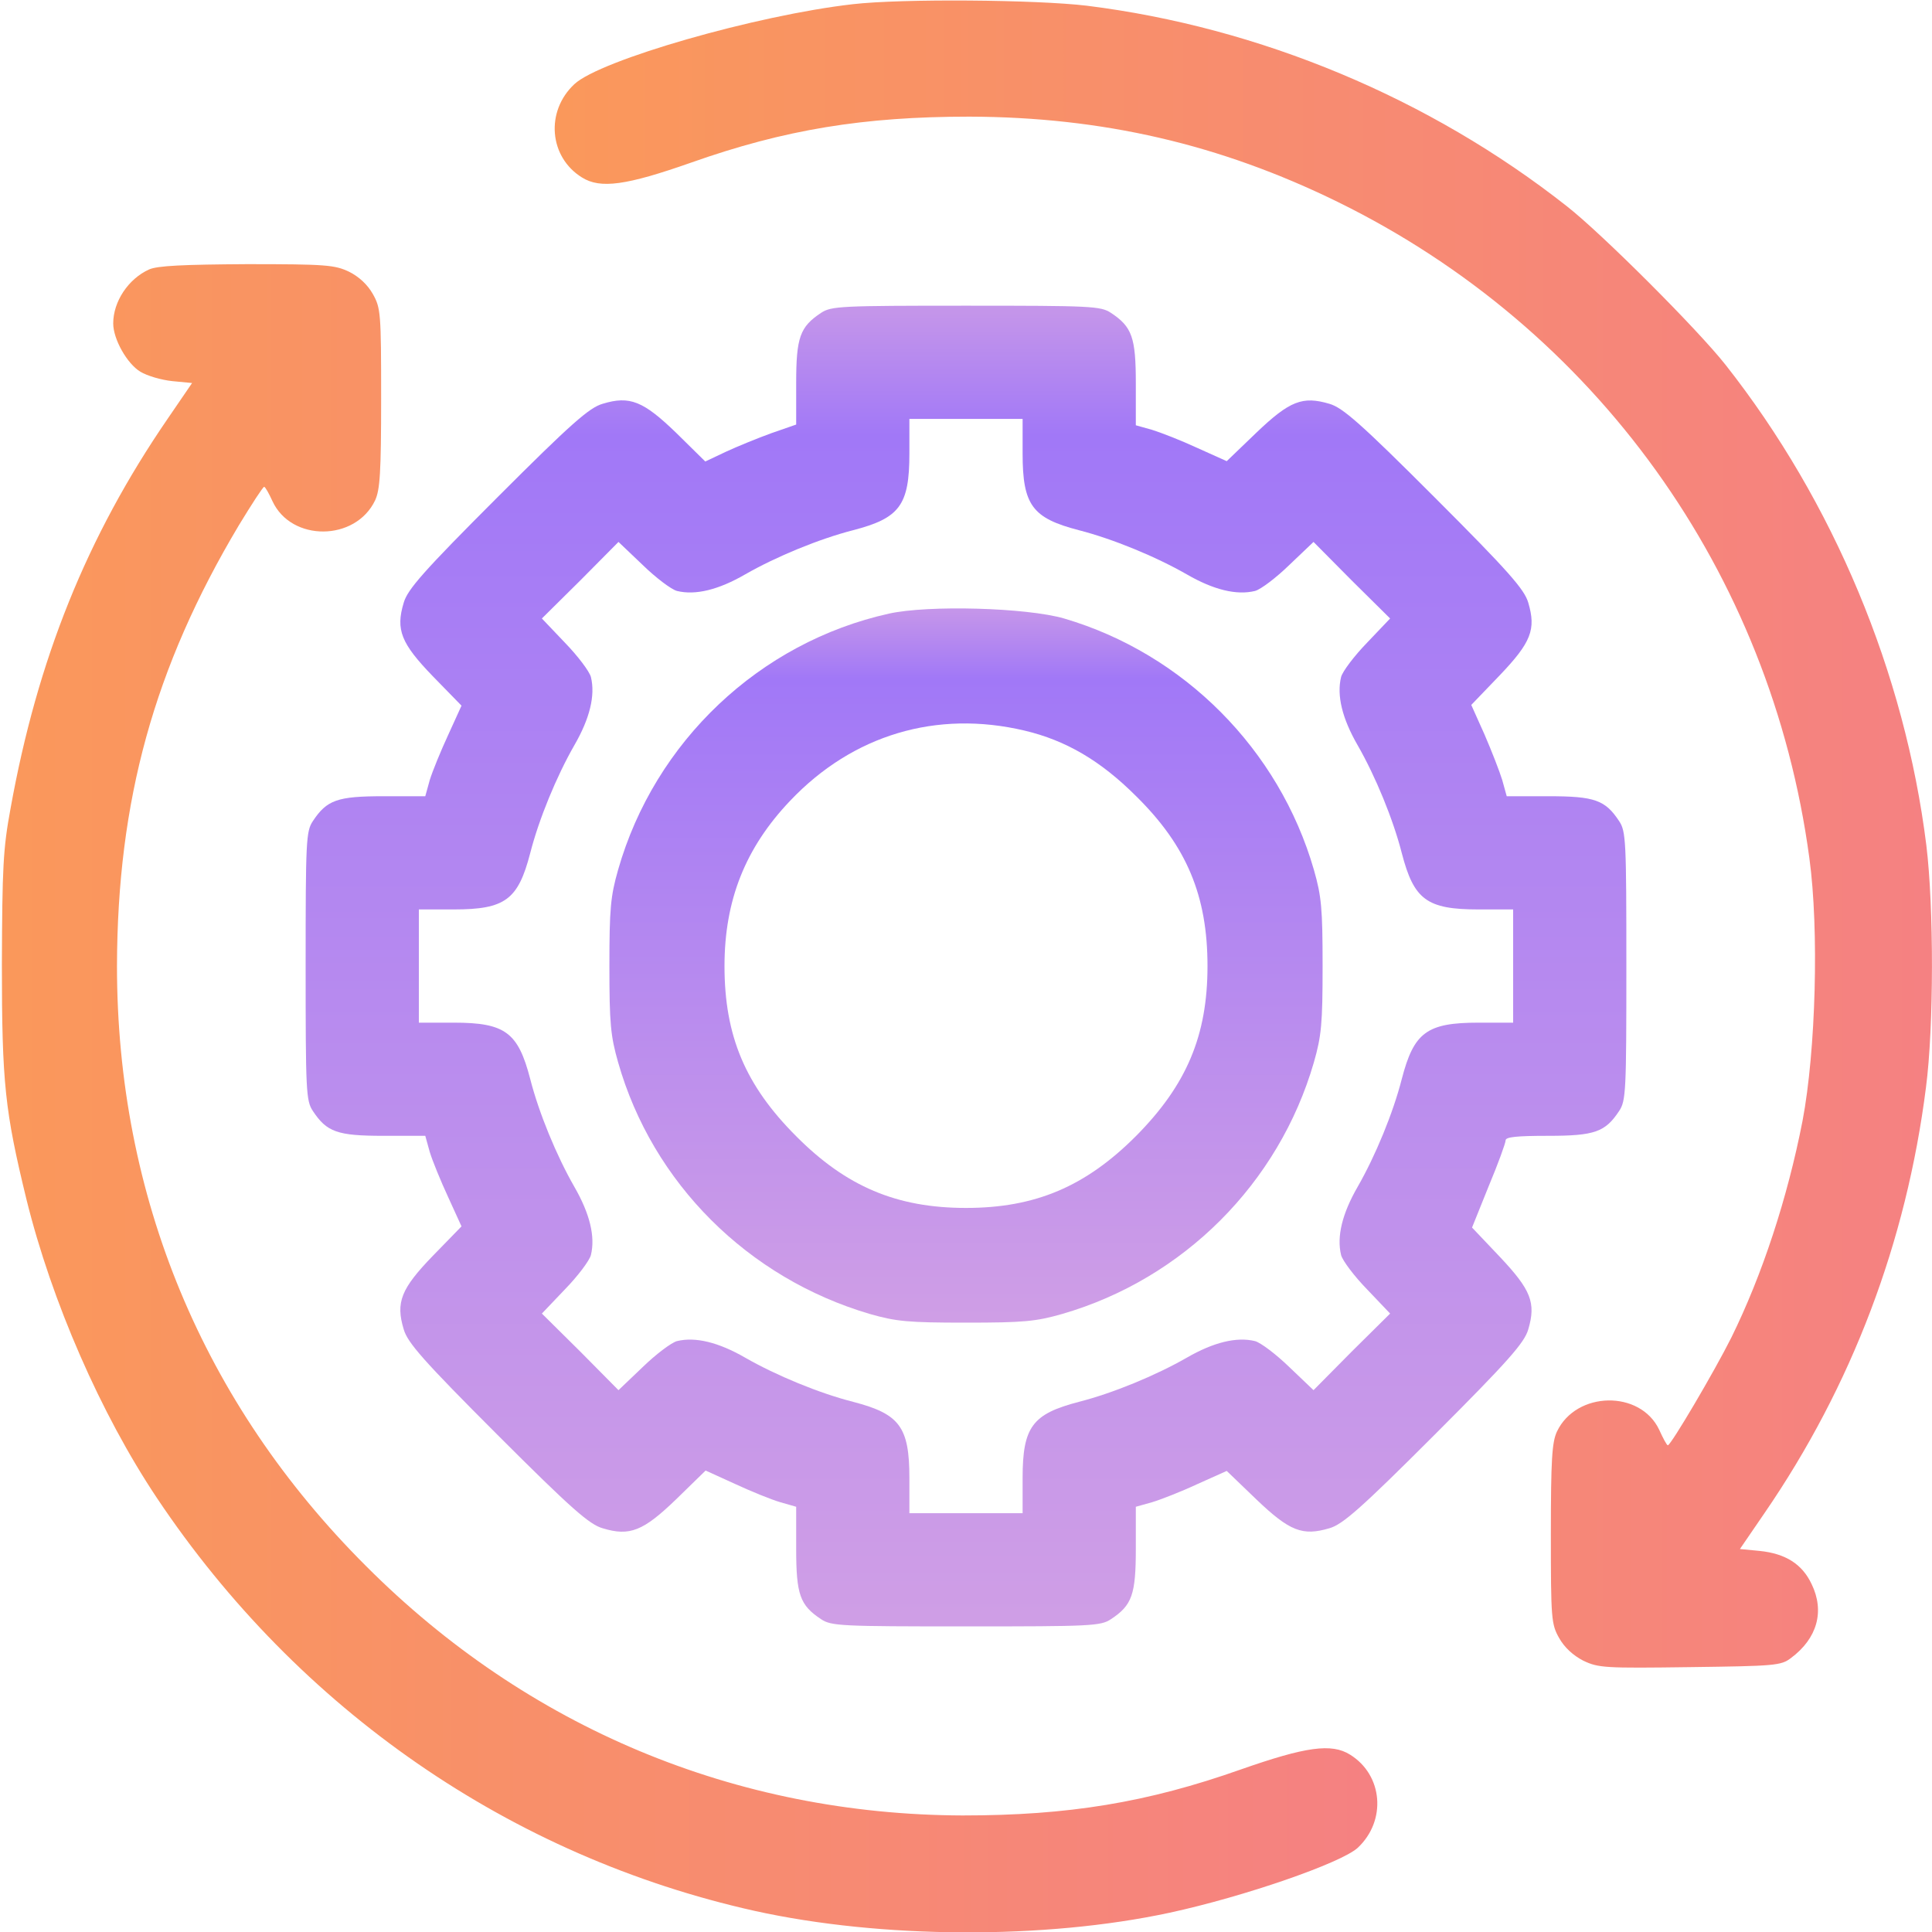 <svg width="40" height="40" viewBox="0 0 40 40" fill="none" xmlns="http://www.w3.org/2000/svg">
<g clip-path="url(#clip0_3474_5686)">
<path d="M17.656 0.087C15.664 0.313 12.422 1.243 11.891 1.743C11.289 2.305 11.367 3.251 12.047 3.673C12.43 3.915 12.969 3.837 14.305 3.368C16.25 2.68 17.883 2.415 20.07 2.415C22.82 2.423 25.258 2.985 27.695 4.18C33.031 6.798 36.664 11.845 37.461 17.766C37.664 19.251 37.594 21.759 37.32 23.204C37.008 24.805 36.484 26.399 35.844 27.696C35.492 28.399 34.594 29.923 34.531 29.923C34.508 29.923 34.43 29.774 34.352 29.602C33.961 28.774 32.633 28.798 32.234 29.641C32.133 29.86 32.109 30.212 32.109 31.759C32.109 33.516 32.117 33.626 32.281 33.915C32.391 34.11 32.57 34.274 32.781 34.383C33.094 34.532 33.227 34.54 34.992 34.516C36.742 34.493 36.875 34.485 37.078 34.329C37.625 33.923 37.781 33.36 37.508 32.798C37.313 32.383 36.969 32.165 36.43 32.11L36.023 32.071L36.531 31.329C38.344 28.688 39.469 25.712 39.875 22.516C40.039 21.259 40.039 18.782 39.883 17.501C39.438 13.93 37.961 10.391 35.727 7.555C35.156 6.829 33.172 4.844 32.445 4.274C29.602 2.032 26.078 0.563 22.5 0.118C21.445 -0.007 18.68 -0.031 17.656 0.087Z" fill="url(#paint0_linear_3474_5686)"/>
<path d="M3.086 5.579C2.656 5.774 2.344 6.243 2.344 6.696C2.344 7.024 2.633 7.532 2.906 7.696C3.047 7.782 3.344 7.868 3.57 7.891L3.977 7.93L3.469 8.673C1.797 11.11 0.773 13.657 0.219 16.735C0.062 17.579 0.047 17.97 0.039 19.962C0.039 22.43 0.102 23.001 0.547 24.829C1.07 26.946 2.086 29.274 3.25 31.016C6.18 35.399 10.578 38.438 15.625 39.563C18.242 40.141 21.625 40.157 24.211 39.602C25.766 39.266 27.766 38.571 28.109 38.258C28.711 37.696 28.633 36.751 27.953 36.329C27.57 36.087 27.031 36.165 25.695 36.633C23.75 37.321 22.117 37.587 19.93 37.587C15.234 37.571 10.922 35.774 7.578 32.423C4.195 29.048 2.422 24.759 2.422 20.001C2.43 16.579 3.188 13.821 4.945 10.876C5.211 10.438 5.445 10.079 5.469 10.079C5.492 10.079 5.57 10.22 5.641 10.376C6.031 11.22 7.359 11.212 7.766 10.36C7.867 10.141 7.891 9.79 7.891 8.243C7.891 6.485 7.883 6.376 7.719 6.087C7.609 5.891 7.43 5.727 7.227 5.626C6.93 5.485 6.75 5.469 5.109 5.469C3.797 5.477 3.258 5.501 3.086 5.579Z" fill="url(#paint1_linear_3474_5686)"/>
<path d="M17 6.477C16.562 6.766 16.484 6.985 16.484 7.93V8.79L15.969 8.969C15.688 9.071 15.266 9.243 15.031 9.352L14.602 9.555L14 8.962C13.32 8.305 13.039 8.188 12.477 8.36C12.203 8.438 11.828 8.766 10.297 10.298C8.766 11.829 8.438 12.204 8.359 12.477C8.188 13.04 8.305 13.321 8.961 14.001L9.555 14.61L9.281 15.212C9.125 15.548 8.953 15.97 8.898 16.149L8.805 16.485H7.938C6.984 16.485 6.766 16.563 6.477 17.001C6.336 17.212 6.328 17.415 6.328 20.001C6.328 22.587 6.336 22.79 6.477 23.001C6.766 23.438 6.984 23.516 7.938 23.516H8.805L8.898 23.852C8.953 24.032 9.125 24.454 9.281 24.79L9.555 25.391L8.961 26.001C8.305 26.68 8.188 26.962 8.359 27.524C8.438 27.798 8.766 28.173 10.297 29.704C11.828 31.235 12.203 31.563 12.477 31.641C13.039 31.813 13.32 31.696 14 31.04L14.609 30.446L15.211 30.72C15.547 30.876 15.969 31.048 16.156 31.102L16.484 31.196V32.063C16.484 33.016 16.562 33.235 17 33.524C17.211 33.665 17.414 33.673 20 33.673C22.586 33.673 22.789 33.665 23 33.524C23.438 33.235 23.516 33.016 23.516 32.063V31.196L23.852 31.102C24.031 31.048 24.453 30.884 24.789 30.727L25.398 30.454L26.016 31.048C26.703 31.704 26.969 31.805 27.523 31.641C27.797 31.563 28.172 31.235 29.703 29.704C31.234 28.173 31.562 27.798 31.641 27.524C31.805 26.97 31.695 26.704 31.055 26.024L30.477 25.415L30.82 24.563C31.016 24.095 31.172 23.665 31.172 23.61C31.172 23.54 31.398 23.516 32.055 23.516C33.016 23.516 33.234 23.438 33.523 23.001C33.664 22.79 33.672 22.587 33.672 20.001C33.672 17.415 33.664 17.212 33.523 17.001C33.234 16.563 33.016 16.485 32.062 16.485H31.195L31.102 16.149C31.047 15.97 30.883 15.548 30.734 15.204L30.461 14.595L31.047 13.985C31.703 13.298 31.805 13.032 31.641 12.477C31.562 12.204 31.234 11.829 29.703 10.298C28.172 8.766 27.797 8.438 27.523 8.36C26.969 8.196 26.703 8.298 26.016 8.954L25.398 9.548L24.789 9.274C24.453 9.118 24.031 8.954 23.852 8.899L23.516 8.805V7.938C23.516 6.985 23.438 6.766 23 6.477C22.789 6.337 22.586 6.329 20 6.329C17.414 6.329 17.211 6.337 17 6.477ZM21.172 9.391C21.172 10.462 21.375 10.727 22.336 10.977C23.039 11.157 23.93 11.524 24.57 11.891C25.125 12.212 25.602 12.329 25.984 12.235C26.102 12.204 26.422 11.962 26.695 11.696L27.195 11.22L27.984 12.016L28.781 12.805L28.305 13.305C28.039 13.579 27.797 13.899 27.766 14.016C27.672 14.399 27.789 14.876 28.109 15.43C28.477 16.071 28.844 16.962 29.023 17.665C29.273 18.626 29.539 18.829 30.609 18.829H31.328V20.001V21.173H30.609C29.539 21.173 29.273 21.376 29.023 22.337C28.844 23.04 28.477 23.93 28.109 24.571C27.789 25.126 27.672 25.602 27.766 25.985C27.797 26.102 28.039 26.423 28.305 26.696L28.781 27.196L27.984 27.985L27.195 28.782L26.695 28.305C26.422 28.04 26.102 27.798 25.984 27.766C25.602 27.673 25.125 27.79 24.57 28.11C23.93 28.477 23.039 28.845 22.336 29.024C21.375 29.274 21.172 29.54 21.172 30.602V31.329H20H18.828V30.602C18.828 29.54 18.625 29.274 17.664 29.024C16.961 28.845 16.07 28.477 15.43 28.11C14.875 27.79 14.398 27.673 14.016 27.766C13.898 27.798 13.578 28.04 13.305 28.305L12.805 28.782L12.016 27.985L11.219 27.196L11.695 26.696C11.961 26.423 12.203 26.102 12.234 25.985C12.328 25.602 12.211 25.126 11.891 24.571C11.523 23.93 11.156 23.04 10.977 22.337C10.727 21.376 10.461 21.173 9.398 21.173H8.672V20.001V18.829H9.398C10.461 18.829 10.727 18.626 10.977 17.665C11.156 16.962 11.523 16.071 11.891 15.43C12.211 14.876 12.328 14.399 12.234 14.016C12.203 13.899 11.961 13.579 11.695 13.305L11.219 12.805L12.016 12.016L12.805 11.22L13.305 11.696C13.578 11.962 13.898 12.204 14.016 12.235C14.398 12.329 14.875 12.212 15.43 11.891C16.07 11.524 16.961 11.157 17.664 10.977C18.625 10.727 18.828 10.462 18.828 9.391V8.673H20H21.172V9.391Z" fill="url(#paint2_linear_3474_5686)"/>
<path d="M18.406 12.704C15.727 13.298 13.555 15.352 12.797 18.009C12.641 18.555 12.617 18.813 12.617 20.001C12.617 21.188 12.641 21.446 12.797 21.993C13.508 24.493 15.484 26.462 18.008 27.204C18.555 27.36 18.797 27.384 20 27.384C21.195 27.384 21.445 27.36 21.992 27.204C24.5 26.477 26.477 24.501 27.203 21.993C27.359 21.446 27.383 21.196 27.383 20.001C27.383 18.805 27.359 18.555 27.203 18.009C26.484 15.516 24.508 13.532 22.031 12.805C21.25 12.579 19.219 12.524 18.406 12.704ZM21.211 15.126C22.07 15.329 22.789 15.751 23.523 16.485C24.57 17.516 25 18.548 25 20.001C25 21.438 24.57 22.462 23.516 23.524C22.477 24.563 21.438 25.009 20 25.009C18.562 25.009 17.516 24.563 16.484 23.524C15.43 22.47 15 21.446 15 20.001C15 18.641 15.43 17.555 16.359 16.579C17.656 15.212 19.391 14.696 21.211 15.126Z" fill="url(#paint3_linear_3474_5686)"/>
</g>
<defs>
<linearGradient id="paint0_linear_3474_5686" x1="11.484" y1="17.268" x2="39.999" y2="17.268" gradientUnits="userSpaceOnUse">
<stop stop-color="#FA985B"/>
<stop offset="1" stop-color="#F58182"/>
</linearGradient>
<linearGradient id="paint1_linear_3474_5686" x1="0.039" y1="22.739" x2="28.516" y2="22.739" gradientUnits="userSpaceOnUse">
<stop stop-color="#FA985B"/>
<stop offset="1" stop-color="#F58182"/>
</linearGradient>
<linearGradient id="paint2_linear_3474_5686" x1="20" y1="33.539" x2="20" y2="6.462" gradientUnits="userSpaceOnUse">
<stop stop-color="#CF9EE6"/>
<stop offset="0.906" stop-color="#A178F7"/>
<stop offset="1" stop-color="#C495EA"/>
</linearGradient>
<linearGradient id="paint3_linear_3474_5686" x1="20" y1="27.311" x2="20" y2="12.669" gradientUnits="userSpaceOnUse">
<stop stop-color="#CF9EE6"/>
<stop offset="0.906" stop-color="#A178F7"/>
<stop offset="1" stop-color="#C495EA"/>
</linearGradient>
<clipPath id="clip0_3474_5686">
<rect width="40" height="40" fill="white" transform="translate(0 0.001)"/>
</clipPath>
</defs>
</svg>
